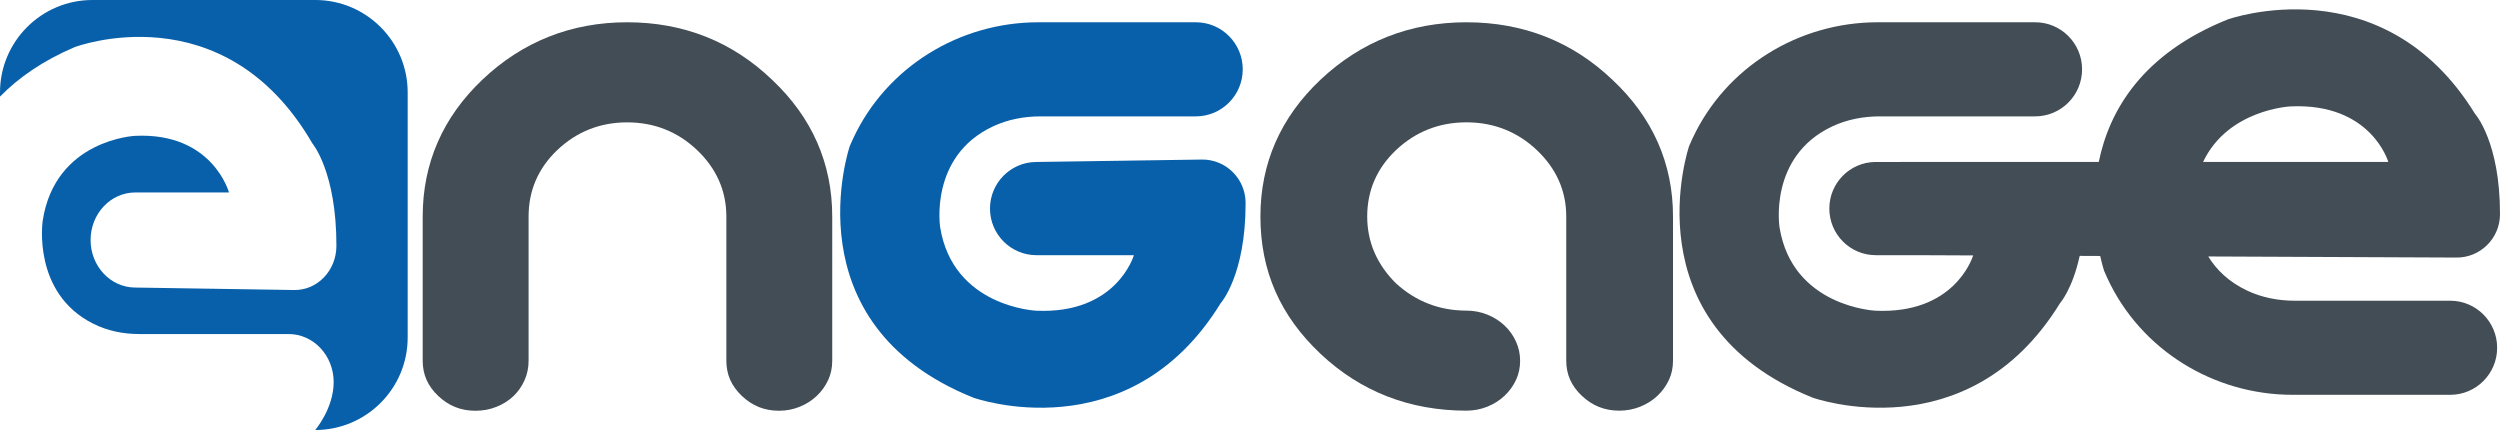 <?xml version="1.0" encoding="UTF-8"?>
<!DOCTYPE svg PUBLIC "-//W3C//DTD SVG 1.1//EN" "http://www.w3.org/Graphics/SVG/1.1/DTD/svg11.dtd">
<!-- Creator: CorelDRAW 2020 (64-Bit) -->
<svg xmlns="http://www.w3.org/2000/svg" xml:space="preserve" width="100%" height="100%" version="1.1" style="shape-rendering:geometricPrecision; text-rendering:geometricPrecision; image-rendering:optimizeQuality; fill-rule:evenodd; clip-rule:evenodd"
viewBox="0 0 738.517 127.032"
 xmlns:xlink="http://www.w3.org/1999/xlink"
 xmlns:xodm="http://www.corel.com/coreldraw/odm/2003">
 <defs>
  <style type="text/css">
   <![CDATA[
    .fil1 {fill:#0960AA;fill-rule:nonzero}
    .fil0 {fill:#424D56;fill-rule:nonzero}
   ]]>
  </style>
 </defs>
 <g id="Layer_x0020_1">
  <path class="fil0" d="M228.064 23.556l-0.021 -0.018c-11.737,-11.251 -26.129,-16.958 -42.772,-16.958 -16.535,0 -30.929,5.71 -42.783,16.967 -11.691,11.104 -17.621,24.701 -17.621,40.414l0 42.597c0,4.074 1.493,7.471 4.559,10.382 3.117,2.957 6.71,4.397 10.992,4.397 2.27,0 4.318,-0.382 6.265,-1.168 1.924,-0.776 3.6,-1.835 4.982,-3.147 1.371,-1.298 2.471,-2.871 3.282,-4.678 0.804,-1.809 1.199,-3.702 1.199,-5.786l0 -42.597c0,-7.685 2.856,-14.294 8.492,-19.646 5.714,-5.422 12.656,-8.17 20.633,-8.17 7.979,0 14.921,2.748 20.631,8.17 5.75,5.463 8.667,12.074 8.667,19.646l0 42.597c0,4.069 1.493,7.468 4.563,10.382 3.114,2.96 6.707,4.397 10.994,4.397 2.122,0 4.171,-0.394 6.086,-1.168 1.929,-0.776 3.636,-1.863 5.074,-3.229 1.425,-1.354 2.562,-2.939 3.375,-4.707 0.799,-1.73 1.185,-3.59 1.185,-5.675l0 -42.597c0,-15.707 -5.982,-29.3 -17.78,-40.404z"/>
  <path class="fil0" d="M476.309 23.559l-0.021 -0.018c-11.824,-11.254 -26.325,-16.961 -43.096,-16.961 -16.661,0 -31.165,5.71 -43.107,16.969 -11.775,11.102 -17.747,24.692 -17.747,40.399 0,16.037 5.808,29.306 17.747,40.563 11.822,11.147 26.326,16.801 43.107,16.801 2.143,0 4.214,-0.394 6.153,-1.171 1.939,-0.776 3.659,-1.863 5.107,-3.229 1.447,-1.364 2.587,-2.944 3.399,-4.7 0.807,-1.747 1.201,-3.6 1.201,-5.676 0,-1.948 -0.41,-3.837 -1.211,-5.615 -0.811,-1.804 -1.949,-3.403 -3.389,-4.761 -1.443,-1.361 -3.163,-2.45 -5.113,-3.232 -1.939,-0.774 -4.009,-1.168 -6.147,-1.168 -7.893,0 -14.859,-2.676 -20.709,-7.958 -5.741,-5.647 -8.603,-12.299 -8.603,-19.853 0,-7.685 2.878,-14.297 8.554,-19.649 5.746,-5.415 12.731,-8.162 20.758,-8.162 8.028,0 15.01,2.747 20.756,8.162 5.791,5.465 8.73,12.074 8.73,19.649l0 42.587c0,4.068 1.502,7.458 4.593,10.374 3.141,2.963 6.768,4.403 11.089,4.403 2.147,0 4.215,-0.394 6.147,-1.168 1.946,-0.779 3.667,-1.865 5.117,-3.232 1.437,-1.356 2.58,-2.939 3.4,-4.707 0.801,-1.73 1.193,-3.586 1.193,-5.669l0 -42.587c0,-15.697 -6.028,-29.285 -17.908,-40.389z"/>
  <path class="fil1" d="M355.003 47.132l-49.028 0.718c-7.499,0.111 -13.524,6.242 -13.524,13.765 0,7.606 6.144,13.768 13.725,13.768l28.781 0c0,0 -5.025,17.496 -28.882,16.4 0,0 -24.522,-1.091 -28.336,-24.598 0,0 -3.339,-20.931 15.542,-29.826 4.389,-2.064 9.226,-2.979 14.074,-2.979l45.903 0c7.651,0 13.853,-6.222 13.853,-13.899 0,-7.676 -6.202,-13.9 -13.853,-13.9l-46.536 0c-23.321,0 -44.908,13.224 -54.743,34.435 -0.322,0.691 -0.633,1.394 -0.943,2.114 0,0 -17.98,52.483 36.511,74.353 0,0 45.778,16.4 73.026,-27.885 0,0 7.425,-8.236 7.382,-29.685 -0.015,-7.132 -5.844,-12.885 -12.952,-12.78z"/>
  <path class="fil0" d="M676.639 31.432c23.857,-1.094 28.88,16.402 28.88,16.402l-54.709 0c7.379,-15.57 25.829,-16.402 25.829,-16.402zm47.178 57.404l-45.9 0c-4.847,0 -9.687,-0.911 -14.074,-2.978 -5.535,-2.609 -9.15,-6.251 -11.507,-10.096l73.229 0.321c7.108,0.104 12.936,-5.647 12.951,-12.776 0.043,-21.453 -7.382,-29.689 -7.382,-29.689 -27.247,-44.282 -73.025,-27.881 -73.025,-27.881 -25.389,10.186 -35.041,27.022 -38.114,42.096l-57.111 0c-0.092,0 -0.176,0.011 -0.268,0.015l-8.692 0.003c-7.498,0.109 -13.524,6.239 -13.524,13.764 0,7.603 6.144,13.768 13.725,13.768l12.282 0 16.478 0.074c-0.368,1.171 -5.863,17.382 -28.86,16.328 0,0 -24.524,-1.092 -28.337,-24.603 0,0 -3.339,-20.928 15.541,-29.824 4.386,-2.067 9.226,-2.978 14.074,-2.978l45.9 0c7.654,0 13.856,-6.224 13.856,-13.9 0,-7.675 -6.202,-13.899 -13.856,-13.899l-46.536 0c-23.318,0 -44.906,13.224 -54.741,34.435 -0.321,0.691 -0.633,1.394 -0.941,2.11 0,0 -17.982,52.486 36.511,74.356 0,0 45.776,16.4 73.025,-27.885 0,0 3.67,-4.107 5.835,-14.003l6.056 0.028c0.624,2.819 1.186,4.468 1.186,4.468 0.306,0.715 0.621,1.422 0.942,2.11 9.835,21.211 31.422,34.435 54.74,34.435l46.536 0c7.654,0 13.857,-6.224 13.857,-13.898 0,-7.676 -6.203,-13.9 -13.857,-13.9z"/>
  <path class="fil1" d="M93.114 0l-65.798 0c-15.086,0 -27.315,12.23 -27.315,27.318l0 1.221c5.425,-5.554 12.599,-10.59 22.046,-14.613 0,0 44.025,-16.725 70.23,28.438 0,0 7.143,8.398 7.1,30.276 -0.011,7.272 -5.621,13.14 -12.456,13.033l-47.153 -0.73c-7.214,-0.114 -13.007,-6.367 -13.007,-14.041 0,-7.756 5.911,-14.043 13.199,-14.043l27.683 0c0,0 -4.832,-17.84 -27.778,-16.725 0,0 -23.585,1.114 -27.254,25.089 0,0 -3.211,21.346 14.949,30.417 4.217,2.109 8.872,3.04 13.535,3.04l44.147 0c7.358,0 13.325,6.344 13.325,14.174 0,7.829 -5.453,14.178 -5.453,14.178 15.086,0 27.318,-12.232 27.318,-27.318l0 -72.396c0,-15.089 -12.232,-27.318 -27.318,-27.318z"/>
 </g>
</svg>
